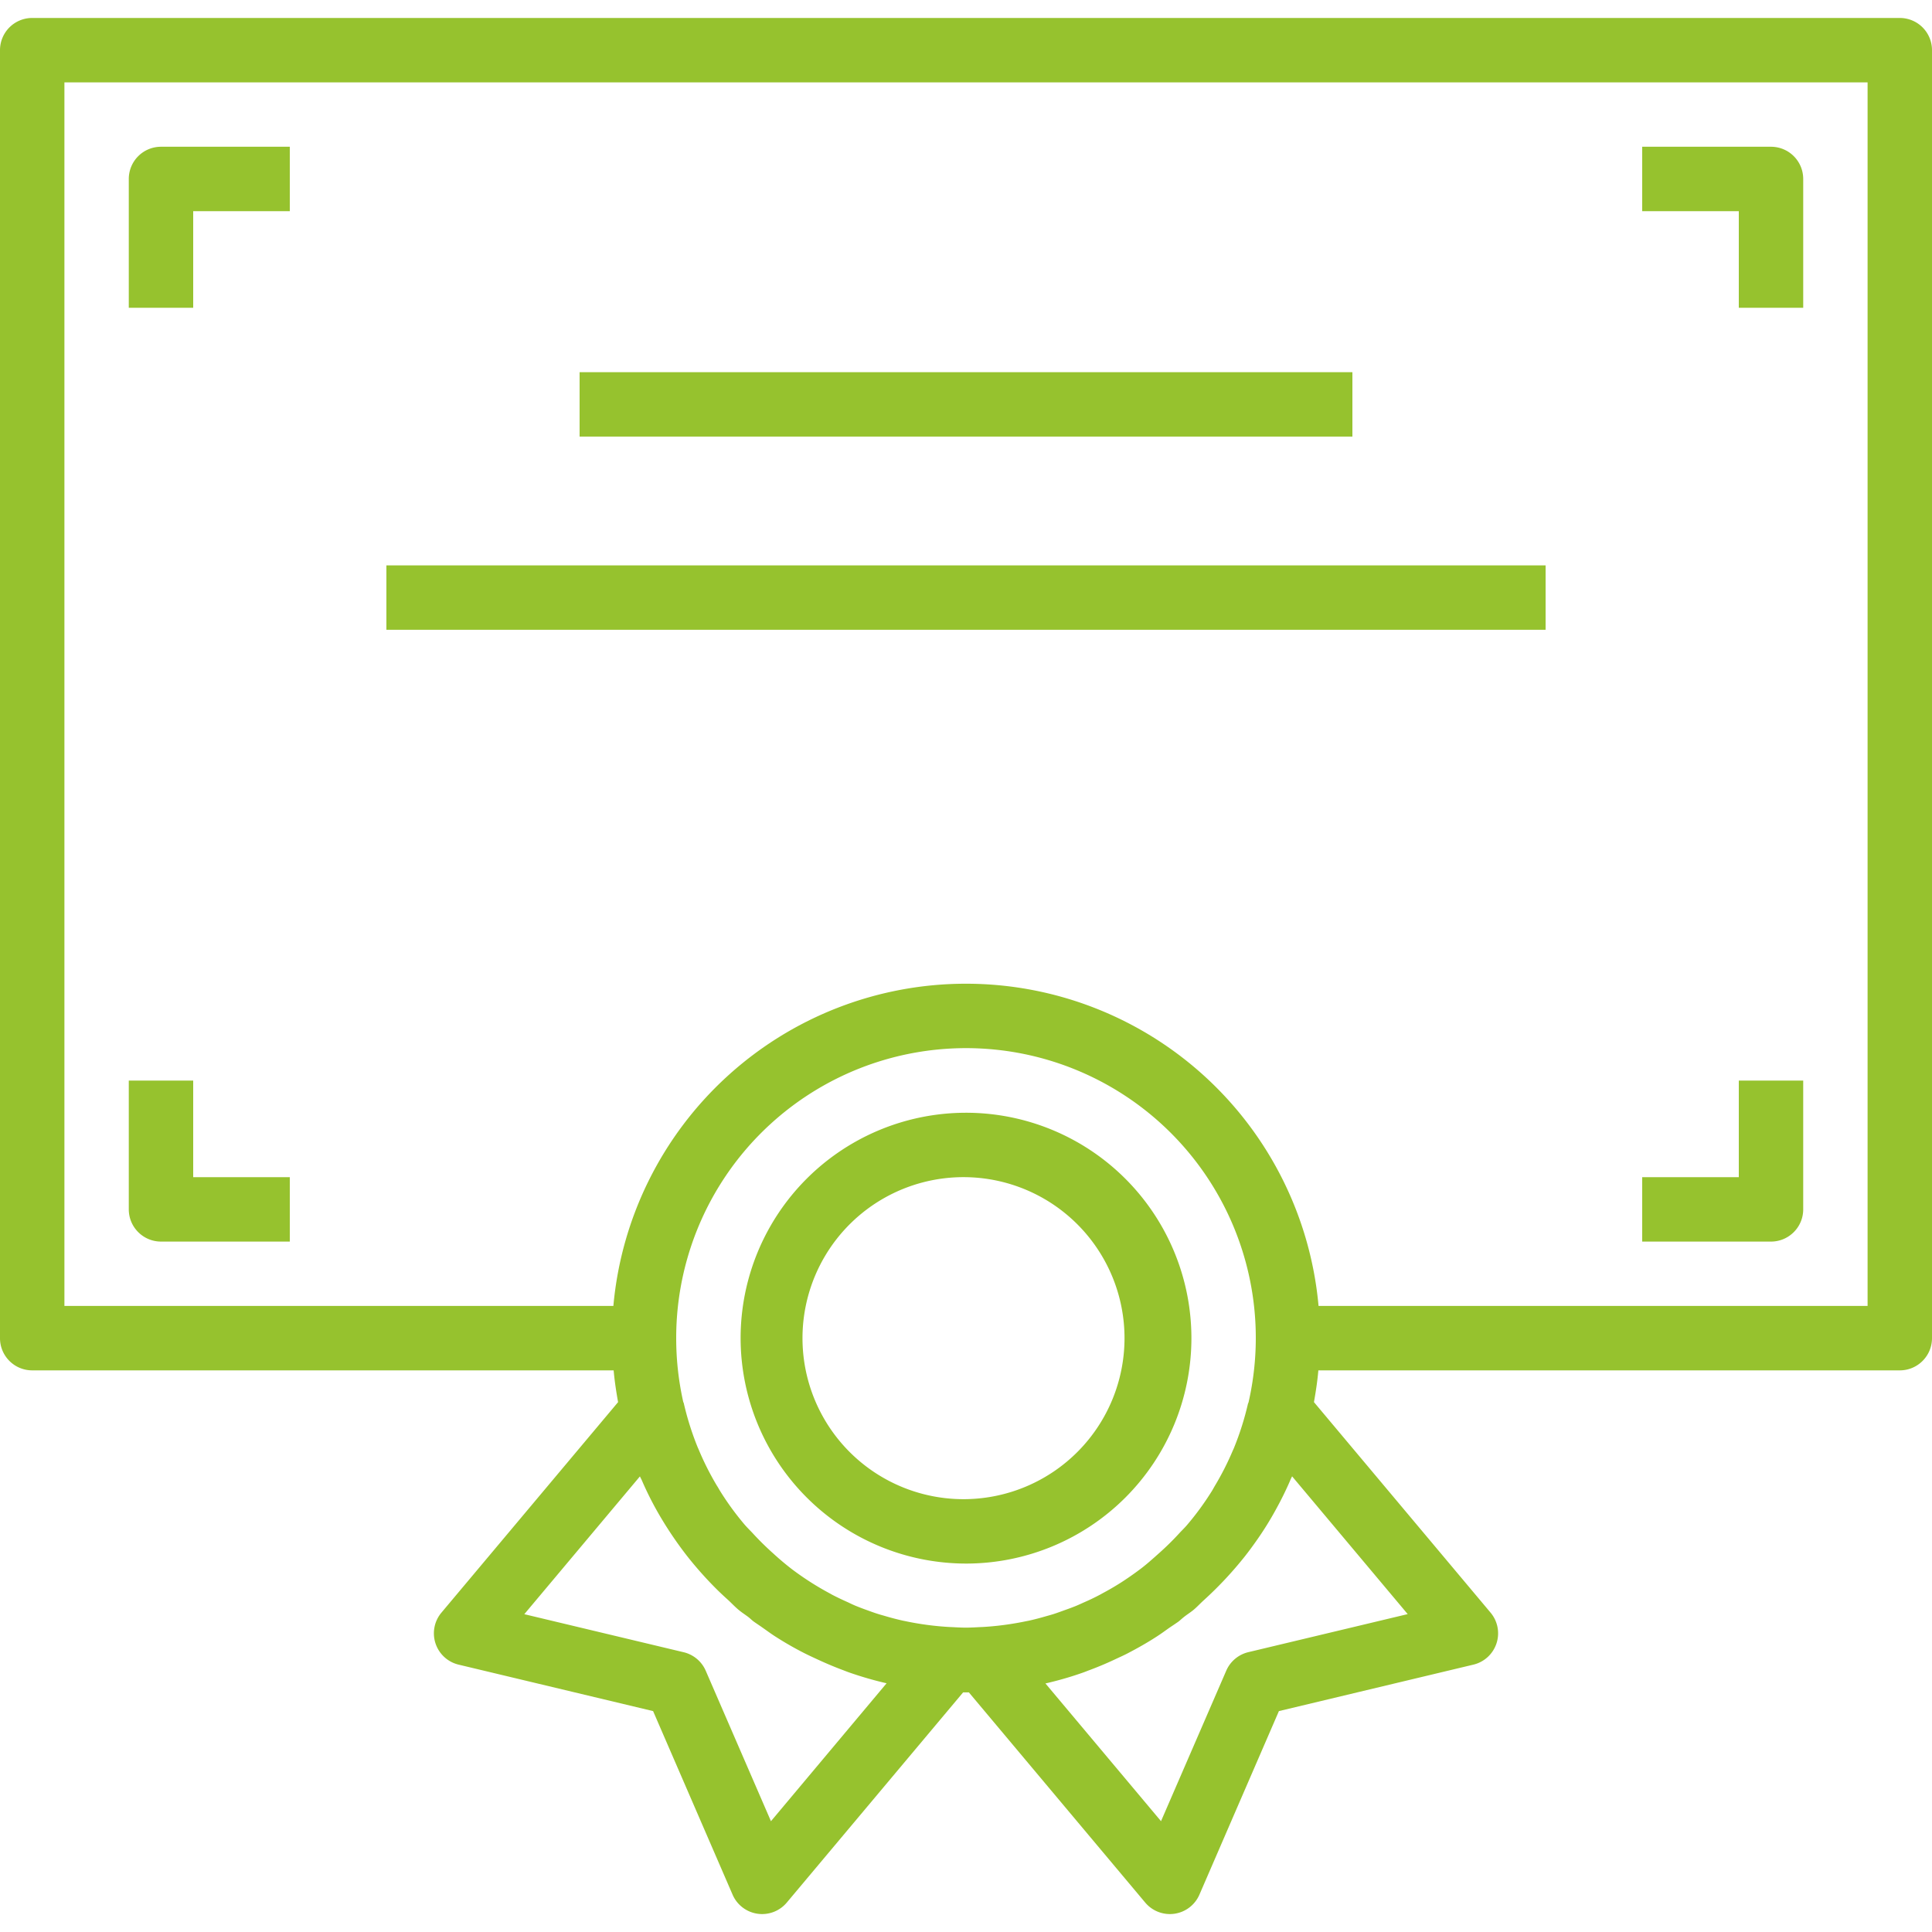 <svg width="50" height="50" viewBox="0 0 50 50" fill="none" xmlns="http://www.w3.org/2000/svg"><path d="M49.167.465H.833A.833.833 0 000 1.298v33.334c0 .46.373.833.833.833h15.048c.025.278.066.55.115.822l-4.571 5.447a.833.833 0 00.445 1.347l5.032 1.202 2.057 4.75a.833.833 0 001.404.204l4.563-5.439h.148l4.563 5.439a.833.833 0 001.404-.204l2.057-4.75 5.032-1.202a.833.833 0 00.445-1.347l-4.57-5.447c.048-.271.09-.544.114-.822h15.048c.46 0 .833-.373.833-.833V1.298a.833.833 0 00-.833-.833zM19.952 47.132l-1.687-3.892a.834.834 0 00-.57-.48l-4.126-.985 2.992-3.566c.016.037.037.07.052.107a8.466 8.466 0 00.523 1.014 9.682 9.682 0 00.642.935 9.631 9.631 0 00.748.843c.102.102.208.201.317.299.09.083.17.17.265.25.094.079.182.132.272.202.04.032.076.069.117.1.076.056.155.105.231.16.12.083.239.173.363.25.236.151.48.29.728.416.095.048.192.093.289.138.222.104.445.2.67.285.065.024.13.051.195.074.315.11.637.204.963.279l.009.002-2.992 3.569zm6.613-5.177c-.382.08-.77.132-1.16.153h-.01c-.133.006-.264.015-.397.015-.132 0-.264-.009-.396-.015h-.01a7.605 7.605 0 01-1.158-.152l-.07-.014a7.06 7.06 0 01-.44-.114c-.06-.018-.122-.034-.182-.053-.105-.032-.207-.07-.31-.107a6.376 6.376 0 01-.298-.114 3.227 3.227 0 01-.18-.083 7.785 7.785 0 01-.406-.193l-.066-.037a7.539 7.539 0 01-.984-.628 7.197 7.197 0 01-.49-.413 7.379 7.379 0 01-.533-.526c-.067-.071-.138-.14-.202-.214a7.322 7.322 0 01-.635-.87c-.028-.044-.052-.092-.083-.138a7.304 7.304 0 01-.467-.923c-.011-.028-.025-.056-.036-.083a7.49 7.49 0 01-.354-1.123c0-.015-.012-.027-.016-.042a7.535 7.535 0 01-.182-1.65 7.5 7.5 0 1114.813 1.659c-.004.014-.012.027-.016.04a7.515 7.515 0 01-.354 1.123c-.011.03-.025.059-.037.084a7.246 7.246 0 01-.465.916c-.028.047-.053.096-.083.143-.19.304-.402.595-.635.868-.062.074-.133.14-.199.212-.17.186-.35.363-.539.53-.158.141-.316.284-.488.412a8.208 8.208 0 01-.495.344l-.01.006a7.104 7.104 0 01-.462.268c-.03.017-.06.034-.092.05-.125.066-.25.125-.382.182-.067.03-.133.061-.2.089-.094.039-.189.073-.284.107-.095.034-.212.078-.32.112-.058.018-.116.034-.174.05a6.922 6.922 0 01-.446.116l-.067.013zm9.866-.182l-4.125.985a.834.834 0 00-.571.48l-1.688 3.894-2.992-3.566h.008c.327-.075.65-.168.966-.28.063-.022.123-.048.185-.07.233-.088.462-.185.687-.293.091-.042.183-.083.273-.13.25-.13.5-.27.74-.425.116-.073.227-.155.34-.235.083-.057.166-.11.25-.17.043-.034.083-.073.126-.107.083-.068.18-.126.265-.198.085-.071.172-.166.26-.245a9.585 9.585 0 001.07-1.145c.096-.122.19-.25.278-.375a8.25 8.25 0 00.53-.851 8.56 8.56 0 00.354-.721c.015-.043.036-.077.052-.114l2.992 3.566zm11.902-7.975H34.124a9.162 9.162 0 00-18.25 0H1.667V2.132h46.666v31.666z" fill="#96C22E"/><path d="M4.167 3.798a.833.833 0 00-.834.834v3.333H5v-2.5h2.5V3.798H4.167zm41.666 0H42.5v1.667H45v2.5h1.667V4.632a.833.833 0 00-.834-.834zM45 27.965v2.5h-2.5v1.667h3.333c.46 0 .834-.373.834-.834v-3.333H45zm-40 2.5v-2.5H3.333v3.333c0 .46.373.834.834.834H7.5v-1.667H5zM35 9.632H15v1.666h20V9.632zm5 5H10v1.666h30v-1.666zM25 28.798a5.833 5.833 0 00-5.833 5.834A5.84 5.84 0 0025 40.465a5.833 5.833 0 000-11.667zm0 10a4.167 4.167 0 110-8.333 4.167 4.167 0 010 8.333z" fill="#96C22E"/></svg>
